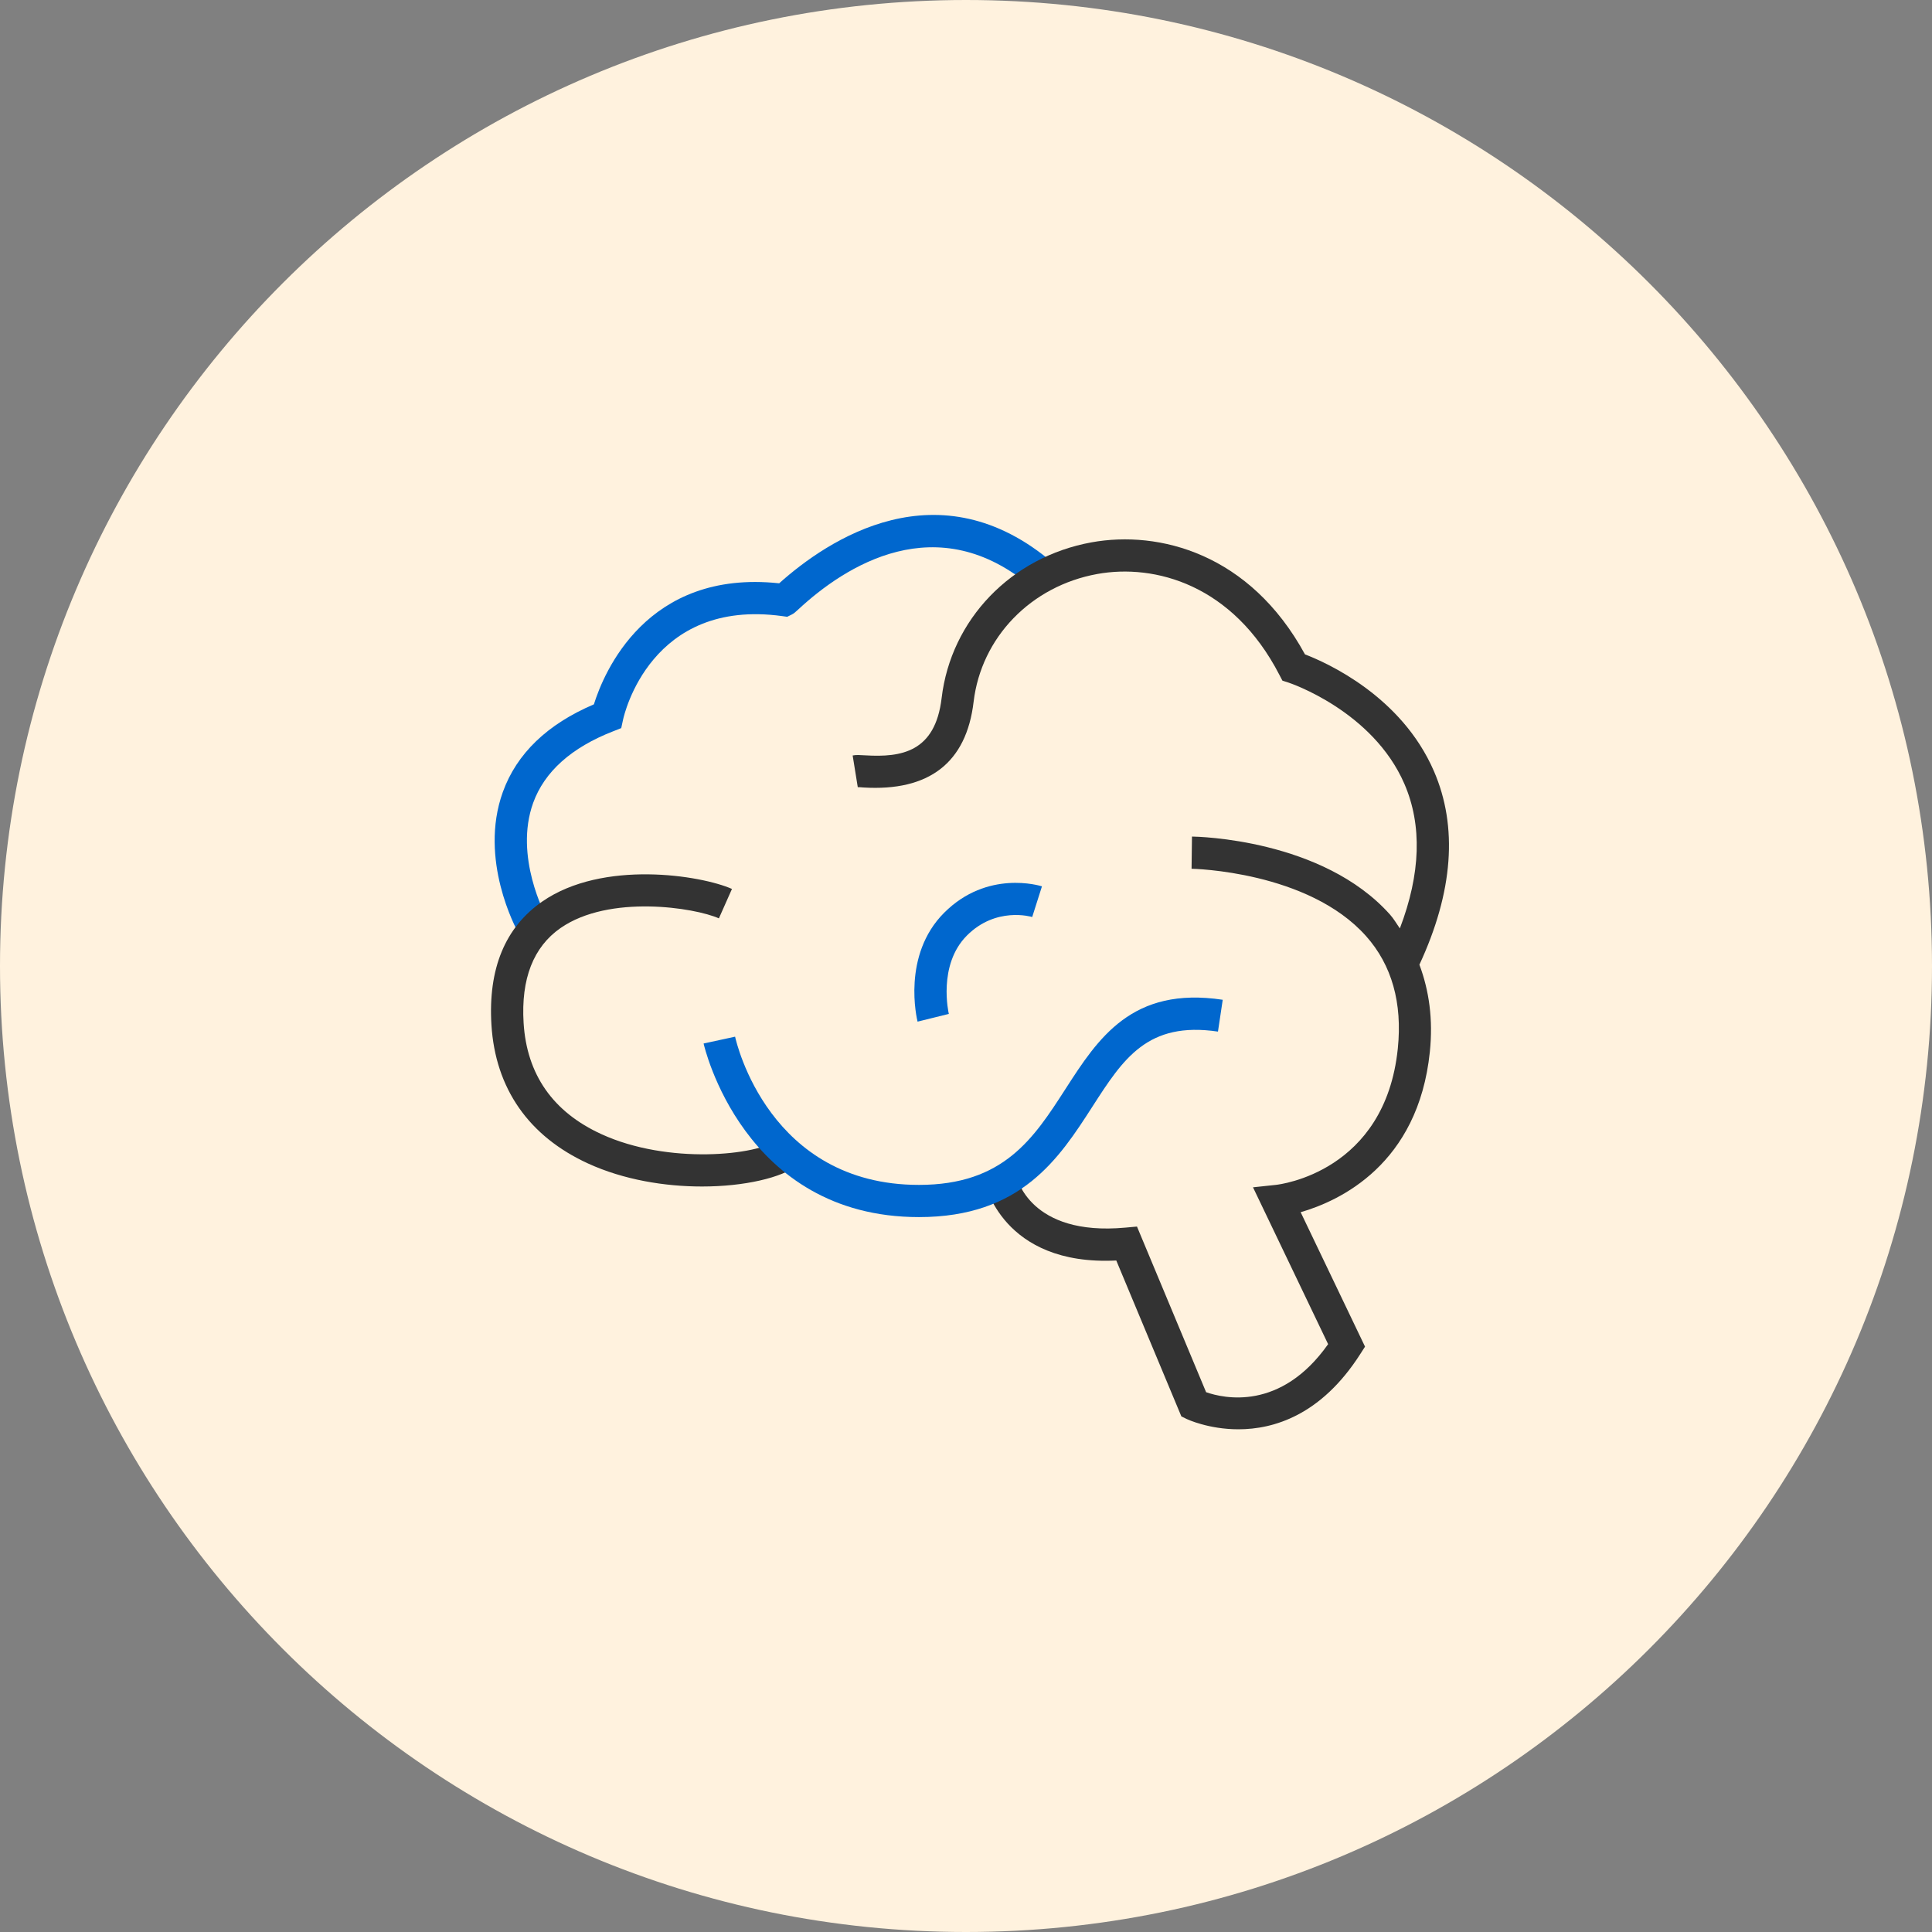 <?xml version="1.0" encoding="UTF-8"?> <!-- Generator: Adobe Illustrator 25.2.1, SVG Export Plug-In . SVG Version: 6.00 Build 0) --> <svg xmlns="http://www.w3.org/2000/svg" xmlns:xlink="http://www.w3.org/1999/xlink" version="1.1" id="Layer_1" x="0px" y="0px" viewBox="0 0 60 60" style="enable-background:new 0 0 60 60;" xml:space="preserve"><rect x="0" y="0" width="60" height="60" fill="#808080" stroke="none"/> <style type="text/css"> .st0{fill-rule:evenodd;clip-rule:evenodd;fill:#FFF2DE;} .st1{fill:#0067CE;} .st2{fill:#333333;} </style> <path class="st0" d="M60,30c0,16.569-13.432,30-30,30C13.432,60,0,46.568,0,30C0,13.432,13.432,0,30,0C46.568,0,60,13.432,60,30"></path> <path class="st1" d="M19.35,22.349l-0.057,0.263l-0.251,0.099c-1.296,0.505-2.131,1.252-2.483,2.22 c-0.605,1.667,0.388,3.505,0.398,3.524l-0.875,0.484c-0.05-0.09-1.224-2.242-0.466-4.342c0.43-1.192,1.381-2.107,2.828-2.723 c0.302-0.969,1.627-4.2,5.754-3.759c1.505-1.347,4.956-3.678,8.524-0.614l-0.652,0.759c-2.964-2.548-5.835-0.675-7.281,0.669 c-0.09,0.083-0.131,0.122-0.204,0.158l-0.138,0.068l-0.152-0.021C20.209,18.571,19.383,22.194,19.35,22.349z"></path> <path class="st2" d="M24.188,35.384l0.605,0.795c-0.52,0.396-1.67,0.669-2.992,0.669c-1.149,0-2.429-0.206-3.539-0.715 c-1.842-0.844-2.879-2.332-3-4.306c-0.106-1.74,0.424-3.028,1.578-3.829c1.885-1.306,4.936-0.815,5.892-0.391l-0.406,0.914 c-0.753-0.335-3.403-0.751-4.916,0.299c-0.846,0.587-1.233,1.578-1.149,2.946c0.098,1.604,0.911,2.768,2.418,3.457 C20.742,36.169,23.524,35.889,24.188,35.384z M44.53,23.944c-1.008-2.322-3.309-3.355-4.003-3.622 c-1.709-3.136-4.533-3.859-6.629-3.479c-2.495,0.453-4.366,2.396-4.655,4.837c-0.199,1.679-1.253,1.845-2.368,1.778 c-0.171-0.01-0.285-0.018-0.395,0.004l0.159,0.986c0.04-0.005,0.099,0.003,0.174,0.008c2.039,0.125,3.199-0.767,3.423-2.659 c0.237-2.001,1.78-3.597,3.84-3.971c1.788-0.323,4.208,0.329,5.655,3.129l0.096,0.183l0.195,0.063 c0.025,0.008,2.61,0.87,3.594,3.146c0.554,1.283,0.505,2.789-0.142,4.485c-0.102-0.142-0.186-0.295-0.305-0.428 c-2.093-2.348-5.986-2.422-6.151-2.424l-0.013,1c0.036,0,3.624,0.073,5.42,2.092c0.8,0.899,1.131,2.074,0.985,3.493 c-0.394,3.826-3.653,4.219-3.792,4.233l-0.705,0.075l2.333,4.871c-1.475,2.091-3.248,1.681-3.789,1.492l-2.147-5.144l-0.365,0.033 c-2.961,0.271-3.37-1.547-3.387-1.624l-0.49,0.098l-0.491,0.093c0.005,0.027,0.542,2.63,4.09,2.454l2.021,4.841l0.169,0.083 c0.015,0.007,0.675,0.318,1.603,0.318c1.098,0,2.568-0.437,3.782-2.333l0.15-0.234l-1.999-4.175c1.208-0.349,3.652-1.481,4.012-4.98 c0.104-1.005-0.022-1.901-0.324-2.707C45.129,27.702,45.282,25.677,44.53,23.944z"></path> <path class="st1" d="M28.496,31.728c-0.021-0.084-0.496-2.062,0.828-3.384c1.339-1.338,2.967-0.839,3.035-0.818l-0.303,0.953 c-0.042-0.013-1.127-0.325-2.025,0.572c-0.919,0.918-0.568,2.421-0.564,2.437L28.496,31.728z M33.087,33.823 c-0.986,1.529-1.917,2.975-4.548,2.975c-4.648,0-5.669-4.414-5.71-4.603l-0.978,0.212c0.012,0.054,1.222,5.391,6.688,5.391 c3.176,0,4.352-1.824,5.389-3.434c0.955-1.484,1.708-2.651,3.897-2.327l0.148-0.988C35.151,30.623,34.1,32.25,33.087,33.823z"></path> </svg> 